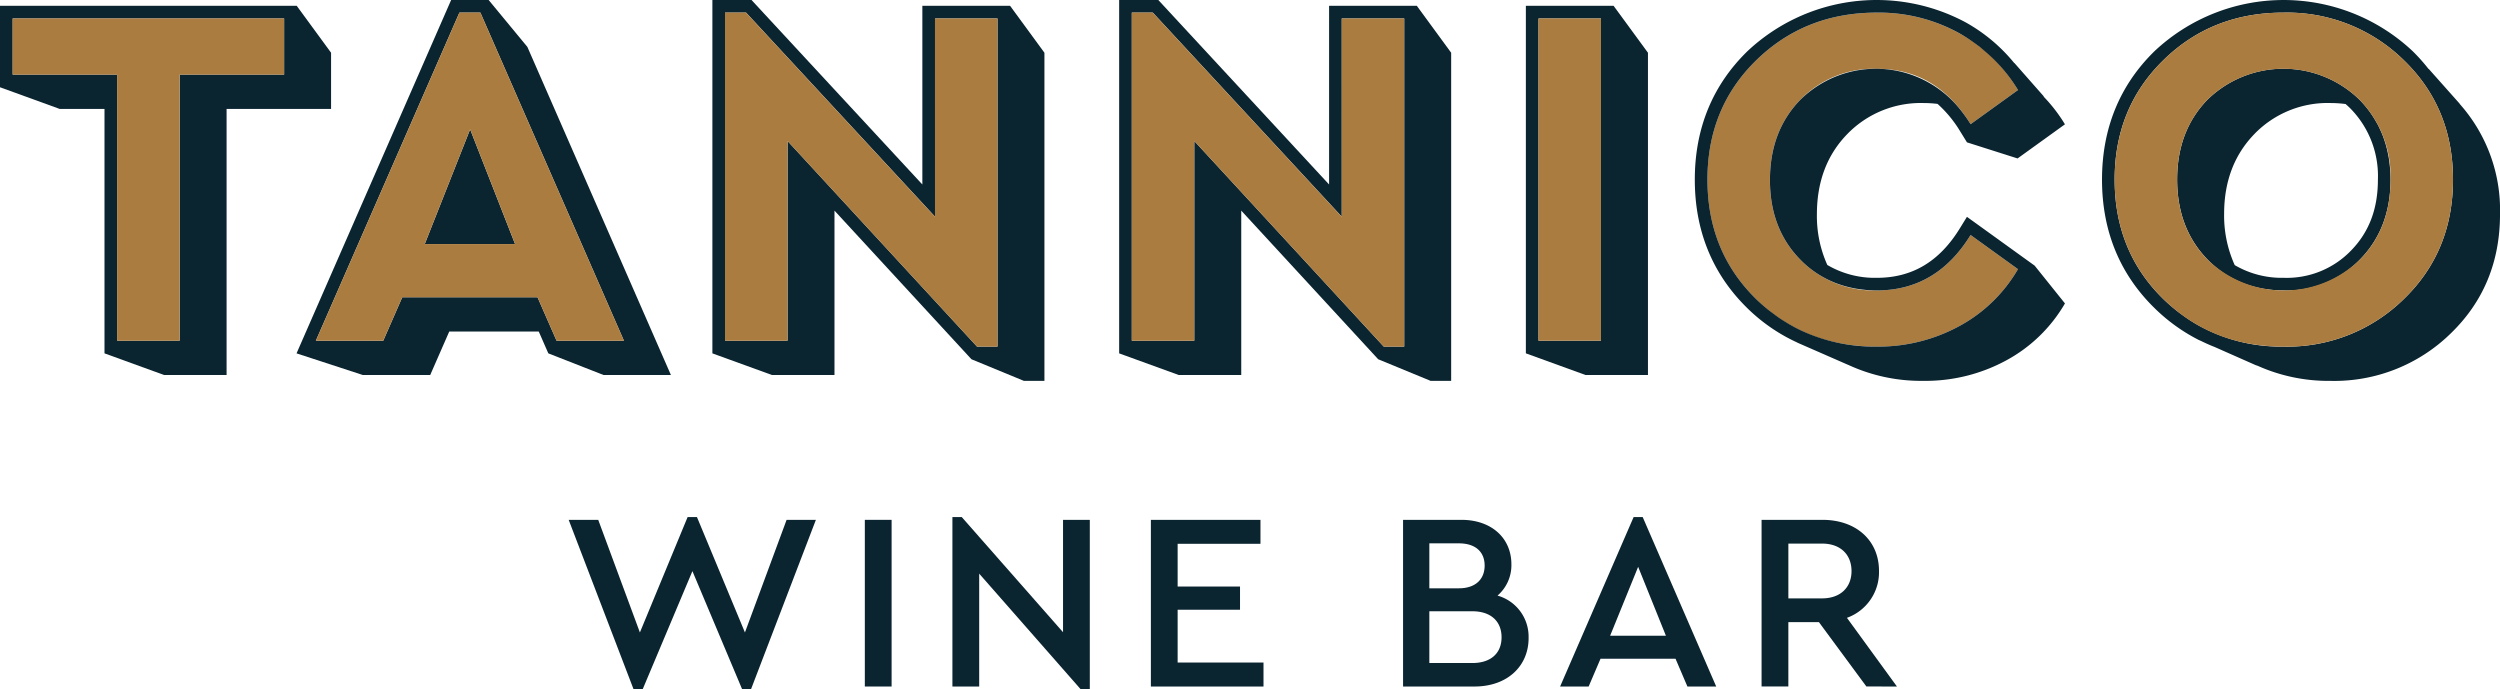 <svg xmlns="http://www.w3.org/2000/svg" width="476.132" height="131.277" viewBox="0 0 476.132 131.277">
  <g id="Group_4" data-name="Group 4" transform="translate(-158.784 -354.556)">
    <path id="Path_1" data-name="Path 1" d="M314.173,453.561l-12.36,32.272H300.13l-9.473-22.506-9.477,22.506h-1.729L267.09,453.561h5.628l7.936,21.45,9.088-21.979h1.779l9.138,21.979,7.936-21.45Z" fill="#0a2430"/>
    <rect id="Rectangle_1" data-name="Rectangle 1" width="5.099" height="31.743" transform="translate(323.493 453.561)" fill="#0a2430"/>
    <path id="Path_2" data-name="Path 2" d="M366.34,453.561v32.272h-1.731l-19.335-22.027v21.5h-5.1V453.032h1.779l19.289,21.931v-21.4Z" fill="#0a2430"/>
    <path id="Path_3" data-name="Path 3" d="M398.844,458.13H383.068v8.129h11.882v4.426H383.068v10.05h16.353v4.57h-21.45V453.562h20.873Z" fill="#0a2430"/>
    <path id="Path_4" data-name="Path 4" d="M449.911,476.071c0,5.338-4.042,9.233-10.3,9.233h-13.61V453.561h11.109c5.773,0,9.524,3.512,9.524,8.468a7.646,7.646,0,0,1-2.645,5.962,8.117,8.117,0,0,1,5.917,8.08m-18.9-18.036V466.6h5.626c3.224,0,4.907-1.779,4.907-4.329s-1.683-4.232-4.907-4.232Zm13.754,17.892c0-2.981-1.971-4.955-5.578-4.955h-8.176v9.86h8.176c3.607,0,5.578-1.924,5.578-4.9" fill="#0a2430"/>
    <path id="Path_5" data-name="Path 5" d="M477.892,480.014H463.608l-2.262,5.29h-5.434l14-32.27h1.728l14,32.27h-5.484Zm-7.119-17.507-5.338,13.132h10.629Z" fill="#0a2430"/>
    <path id="Path_6" data-name="Path 6" d="M514.244,485.3,505.2,473.039h-5.819V485.3h-5.1V453.561h11.591c6.445,0,10.773,3.945,10.773,9.715a9.227,9.227,0,0,1-6.107,8.946l9.523,13.081ZM499.383,468.52h6.4c3.606,0,5.628-2.164,5.628-5.194,0-3.077-2.022-5.243-5.628-5.243h-6.4Z" fill="#0a2430"/>
    <g id="Group_1" data-name="Group 1">
      <path id="Path_7" data-name="Path 7" d="M259.222,363.488l-7.376-8.932h-7.141l-.63,1.441-27.34,62.49-1.474,3.367,12.624,4.123h12.834l3.623-8.275h17.052l1.189,2.714.631,1.438,10.519,4.123h12.829Zm9.611,55.962h-4.048l-.766-1.748h0l-2.862-6.527H235.394l-3.623,8.275H218.937l.281-.642h0l27.06-61.848h3.995l.376.858h0l26.965,61.632Z" fill="#0a2430"/>
      <path id="Path_8" data-name="Path 8" d="M256.878,401.037l-2.821-7.2h0l-5.736-14.647-8.645,21.852h17.2Z" fill="#0a2430"/>
    </g>
    <path id="Path_9" data-name="Path 9" d="M215.3,355.667H158.784v15.507l11.352,4.123h8.55v46.557l11.352,4.123h11.9V375.3h19.9V364.6Zm-2.4,13.1h-19.9v50.68h-11.9V368.77h-19.9v-10.7H212.9Z" fill="#0a2430"/>
    <path id="Path_10" data-name="Path 10" d="M351.161,355.667H334.449v34.027l-31.822-34.367-.714-.771H294.46v67.3l11.353,4.123h11.9V394.67L343.084,422.2l.714.775,10,4.123h3.9V364.6Zm-2.4,2.59v62.309h-3.9l-36.084-39.153V419.45h-11.9V356.96h4l6.044,6.528h0l29.946,32.341V358.071h11.9Z" fill="#0a2430"/>
    <path id="Path_11" data-name="Path 11" d="M428.624,355.667H411.912v34.026L380.1,355.327l-.714-.771h-7.455v67.3l11.352,4.123h11.9V394.67L420.548,422.2l.714.775,10,4.123h3.9V364.6Zm-2.4,3.319v61.58h-3.9l-36.083-39.153V419.45h-11.9V356.96h4l35.986,38.869V358.071h11.9Z" fill="#0a2430"/>
    <path id="Path_12" data-name="Path 12" d="M466.1,355.667H449.389V421.85l11.352,4.123h11.9V364.6Zm-2.4,3.289v60.489h-11.9V358.071h11.9Z" fill="#0a2430"/>
    <g id="Group_2" data-name="Group 2">
      <path id="Path_13" data-name="Path 13" d="M588.246,409.2l.125.03q.773.192,1.576.327c.181.029.367.049.55.074.419.059.838.118,1.269.154.648.052,1.307.085,1.983.085a19.462,19.462,0,0,0,14.541-5.936q5.773-5.936,5.777-15.171c0-.712-.032-1.406-.085-2.09-.019-.24-.053-.471-.078-.708-.046-.434-.1-.866-.165-1.288-.046-.282-.1-.559-.159-.836-.072-.358-.149-.714-.238-1.064q-.114-.447-.245-.884c-.094-.311-.2-.616-.3-.919s-.218-.612-.34-.91c-.108-.267-.23-.526-.35-.786-.144-.314-.285-.631-.446-.936-.106-.2-.228-.4-.342-.6a19.814,19.814,0,0,0-1.592-2.4h0a20.993,20.993,0,0,0-1.483-1.712,20.723,20.723,0,0,0-29.084-.05q-5.734,5.938-5.729,15.177t5.729,15.171a18.779,18.779,0,0,0,7.453,4.777Q587.41,408.991,588.246,409.2Zm-.14-29.087a19.419,19.419,0,0,1,14.591-5.934,22.981,22.981,0,0,1,2.812.189c.342.3.682.609,1.01.945a18.345,18.345,0,0,1,5.144,13.45c0,5.555-1.667,9.969-5.1,13.495a17,17,0,0,1-12.817,5.208,17.741,17.741,0,0,1-9.352-2.416,22.869,22.869,0,0,1-2.02-9.759Q582.377,386.05,588.106,380.115Z" fill="#0a2430"/>
      <path id="Path_14" data-name="Path 14" d="M627.217,374.323l.035,0-5.9-6.635-.039.009a34.8,34.8,0,0,0-3.028-3.394,35.886,35.886,0,0,0-49.18.01c-6.627,6.492-9.987,14.72-9.987,24.455s3.36,17.957,9.987,24.45a33.954,33.954,0,0,0,8.3,6.014v.008l.541.239c.856.419,1.724.814,2.616,1.158l8.009,3.543-.008-.045a33.033,33.033,0,0,0,14.046,2.961,31.7,31.7,0,0,0,22.955-9.069q9.358-9.073,9.357-22.731A30.4,30.4,0,0,0,627.217,374.323ZM616.611,411.5a31.7,31.7,0,0,1-22.956,9.069,32.329,32.329,0,0,1-16.255-4.094h0a30.657,30.657,0,0,1-3.17-2.072c-.137-.1-.276-.2-.412-.3a33.108,33.108,0,0,1-3.03-2.6q-9.261-9.074-9.266-22.732t9.266-22.738q9.254-9.07,22.868-9.067a31.706,31.706,0,0,1,22.956,9.067q9.358,9.073,9.357,22.738T616.611,411.5Z" fill="#0a2430"/>
    </g>
    <g id="Group_3" data-name="Group 3">
      <path id="Path_15" data-name="Path 15" d="M161.188,368.77h19.9V419.45h11.9V368.77h19.9v-10.7H161.188Z" fill="#aa7c40"/>
      <path id="Path_16" data-name="Path 16" d="M246.278,356.96l-27.341,62.49h12.834l3.623-8.275h25.763l3.628,8.275h12.829l-27.341-62.49Zm-6.6,44.077,8.645-21.852,8.557,21.852Z" fill="#aa7c40"/>
      <path id="Path_17" data-name="Path 17" d="M336.853,395.829,300.863,356.96h-4v62.49h11.9V381.413l36.085,39.152h3.9V358.071h-11.9Z" fill="#aa7c40"/>
      <path id="Path_18" data-name="Path 18" d="M414.317,395.829,378.331,356.96h-4v62.49h11.9V381.413l36.082,39.152h3.9V358.071h-11.9Z" fill="#aa7c40"/>
      <rect id="Rectangle_2" data-name="Rectangle 2" width="11.903" height="61.374" transform="translate(451.793 358.071)" fill="#aa7c40"/>
      <path id="Path_19" data-name="Path 19" d="M516.233,367.654q11.352,0,17.856,10.552l9.021-6.5A29.393,29.393,0,0,0,531.954,360.9a31.694,31.694,0,0,0-15.721-3.938q-13.668,0-22.965,9.067t-9.3,22.738q0,13.662,9.251,22.732t22.922,9.069A32.233,32.233,0,0,0,532,416.63a28.659,28.659,0,0,0,11.11-10.809l-9.021-6.506q-6.5,10.553-17.856,10.557a19.573,19.573,0,0,1-14.6-5.888q-5.763-5.892-5.763-15.125,0-9.333,5.763-15.271A19.494,19.494,0,0,1,516.233,367.654Z" fill="#aa7c40"/>
      <path id="Path_20" data-name="Path 20" d="M616.611,366.027a31.706,31.706,0,0,0-22.956-9.067q-13.617,0-22.868,9.067t-9.266,22.738q0,13.662,9.266,22.732t22.868,9.069a31.7,31.7,0,0,0,22.956-9.069q9.358-9.074,9.357-22.732T616.611,366.027Zm-8.321,37.909a20.839,20.839,0,0,1-29.132,0q-5.734-5.936-5.729-15.171t5.729-15.177a20.723,20.723,0,0,1,29.084.05,20.817,20.817,0,0,1,5.825,15.127Q614.067,398,608.29,403.936Z" fill="#aa7c40"/>
    </g>
    <path id="Path_21" data-name="Path 21" d="M544.516,403.871l-9.021-6.506-2.1-1.512-1.356,2.2c-3.9,6.334-9.074,9.414-15.809,9.414a17.846,17.846,0,0,1-9.426-2.445,22.667,22.667,0,0,1-1.987-9.637q0-9.333,5.763-15.271a19.5,19.5,0,0,1,14.6-5.934,21.712,21.712,0,0,1,2.618.163,22.7,22.7,0,0,1,4.243,5.124l1.356,2.2,9.639,3.066,9.021-6.5a29.7,29.7,0,0,0-4.053-5.27l.019-.059-5.606-6.366-.011.033a31.983,31.983,0,0,0-9.284-7.772,35.913,35.913,0,0,0-41.534,5.508c-6.652,6.492-10.024,14.721-10.024,24.46s3.355,17.957,9.972,24.448a33.312,33.312,0,0,0,9.591,6.6l0,.014,9.586,4.193-.006-.011a33.059,33.059,0,0,0,14.386,3.079,32.23,32.23,0,0,0,15.858-3.936,28.652,28.652,0,0,0,11.11-10.809l-5.774-7.2ZM532,416.63a32.233,32.233,0,0,1-15.858,3.936,33.035,33.035,0,0,1-14.562-3.177h0c-.669-.323-1.323-.677-1.968-1.049q-.254-.145-.5-.3c-.547-.331-1.088-.673-1.618-1.04-.33-.227-.652-.473-.976-.714-.389-.293-.783-.576-1.162-.89-.728-.6-1.442-1.226-2.132-1.9q-9.25-9.074-9.251-22.731t9.3-22.739q9.3-9.07,22.965-9.067a31.694,31.694,0,0,1,15.721,3.938,28.563,28.563,0,0,1,2.736,1.759c.362.254.72.511,1.067.778.395.311.769.643,1.146.971a29.341,29.341,0,0,1,6.207,7.3l-9.021,6.5c-.02-.032-.042-.058-.062-.089a28.208,28.208,0,0,0-1.973-2.77,20.484,20.484,0,0,0-30.419-1.759q-5.763,5.938-5.763,15.271,0,9.237,5.763,15.125a18.97,18.97,0,0,0,7.387,4.709q.816.285,1.667.5c.029.008.06.014.089.021q.8.2,1.631.341c.165.027.336.045.5.068.439.063.878.124,1.33.162.651.052,1.312.085,1.99.085q11.352,0,17.856-10.557l9.021,6.506A28.659,28.659,0,0,1,532,416.63Z" fill="#0a2430"/>
  </g>
</svg>
